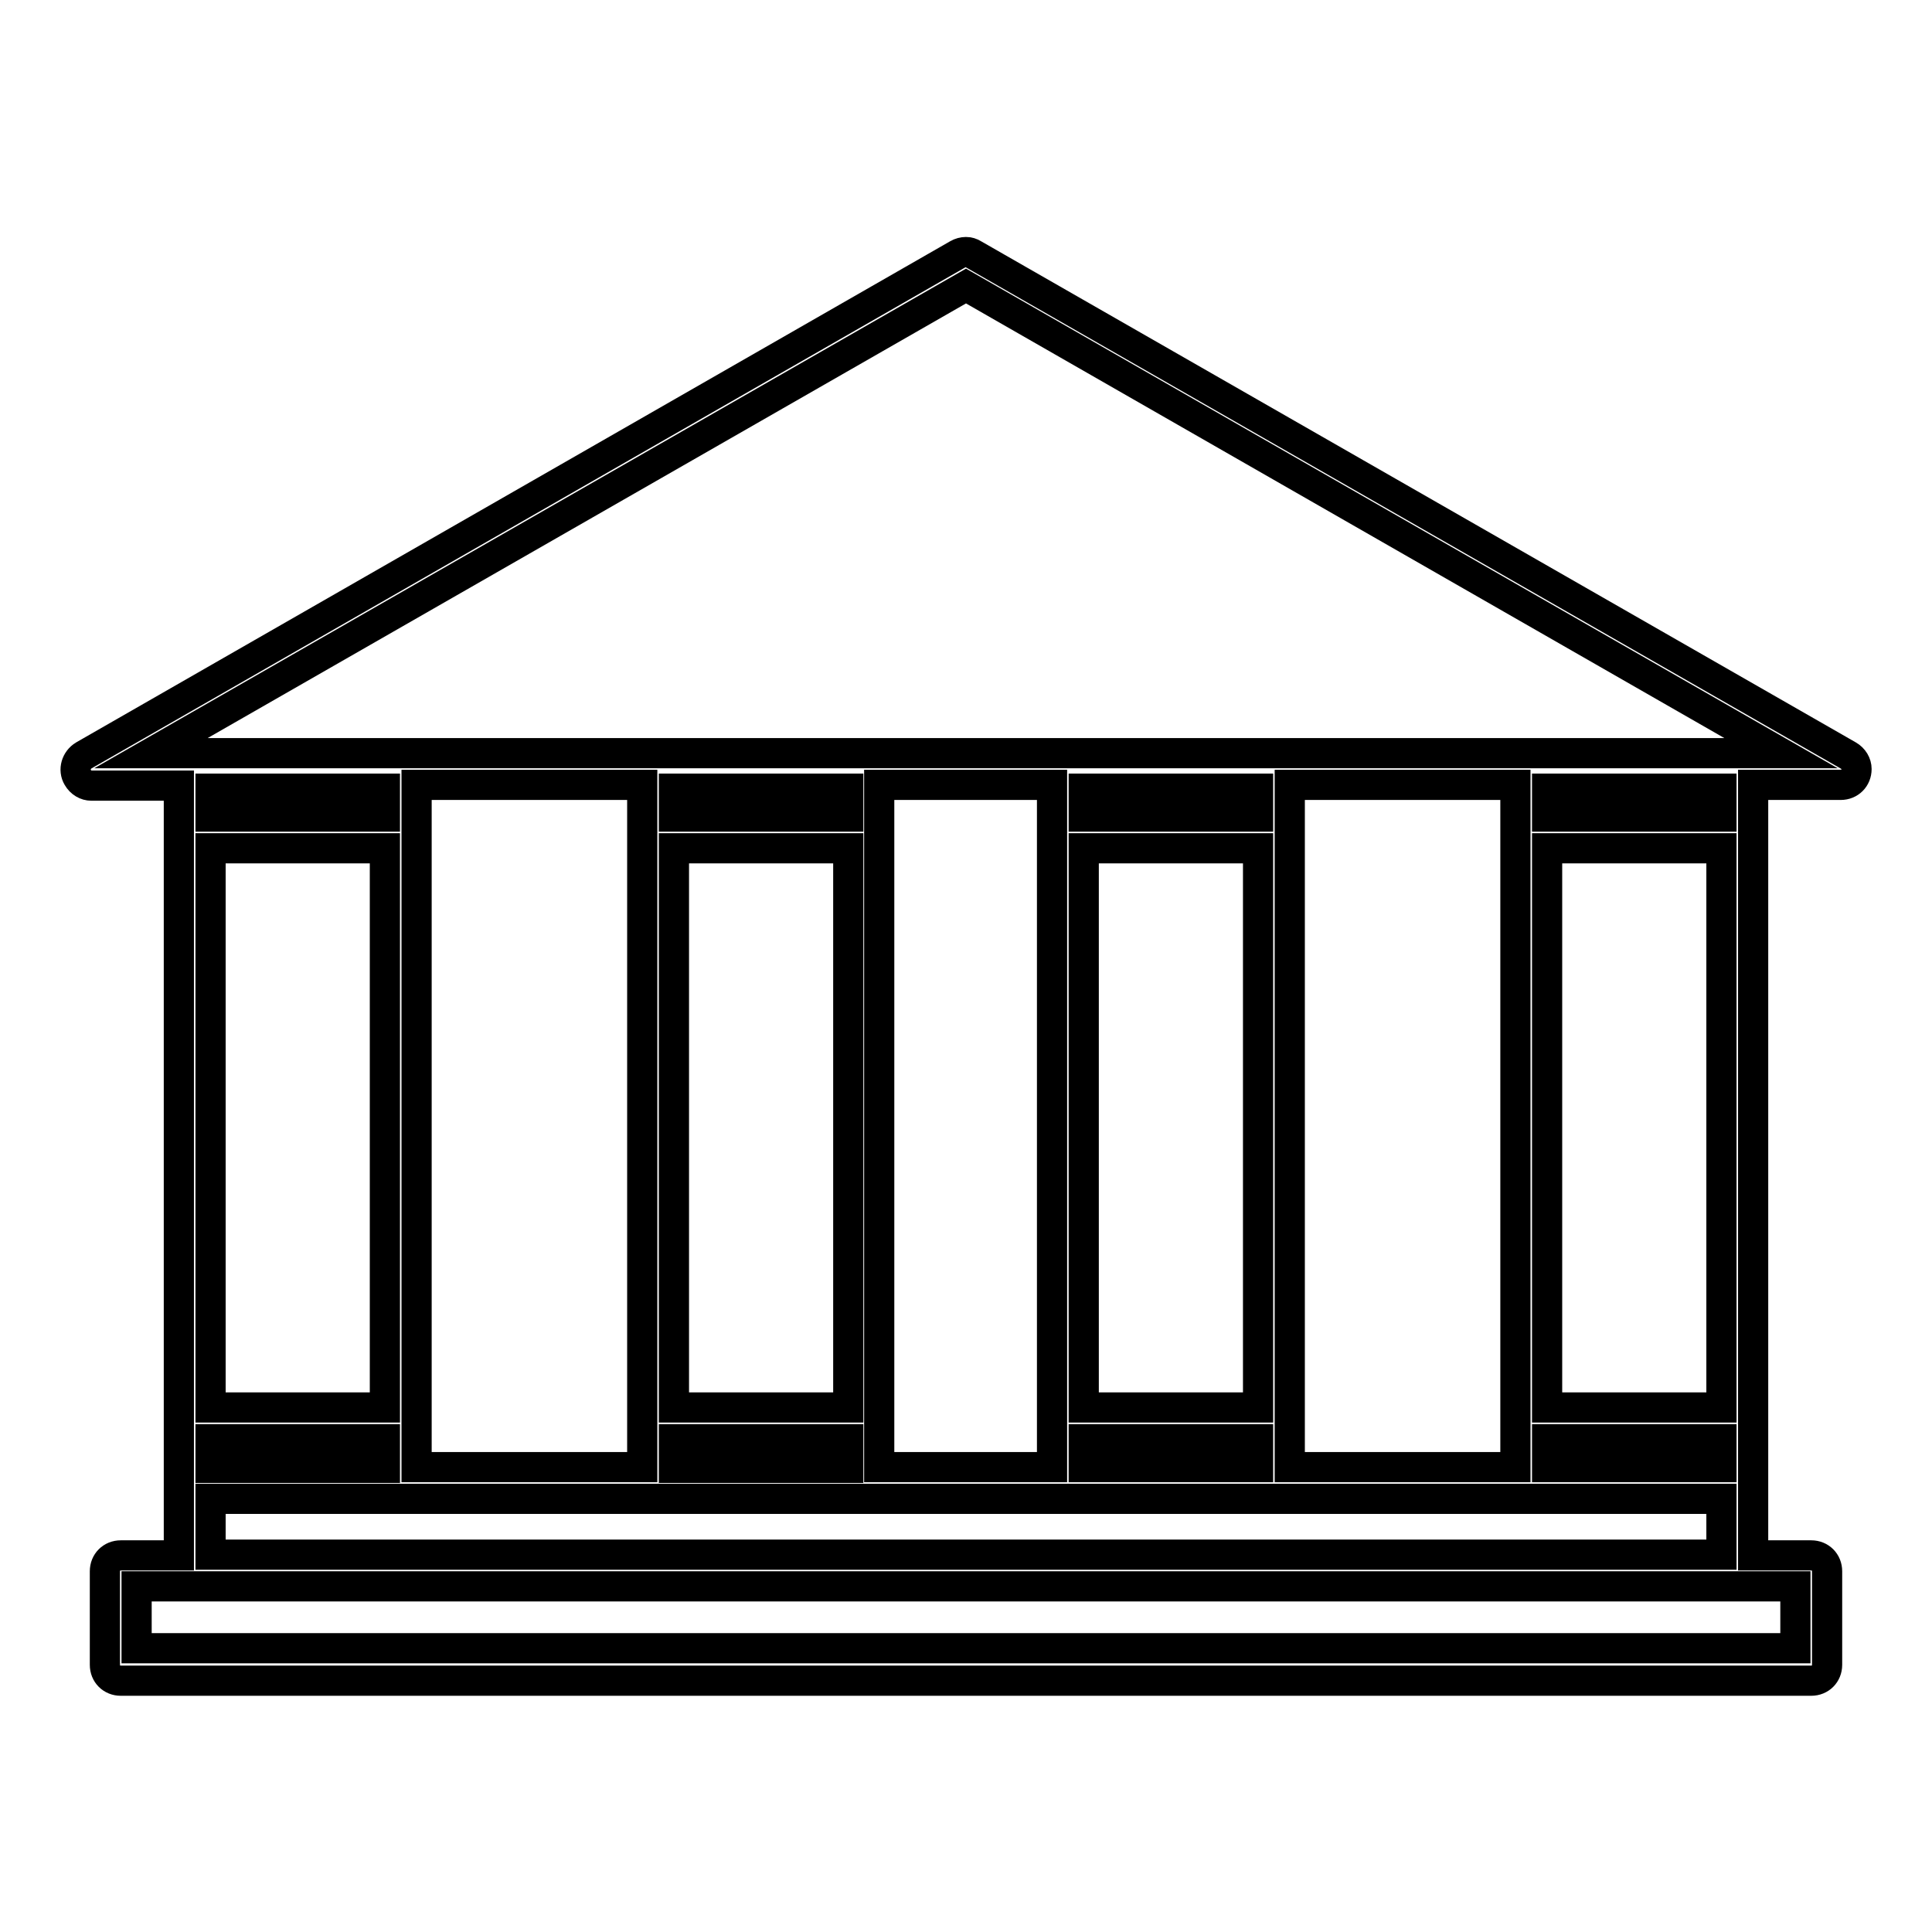 <?xml version="1.0" encoding="utf-8"?>
<!-- Svg Vector Icons : http://www.onlinewebfonts.com/icon -->
<!DOCTYPE svg PUBLIC "-//W3C//DTD SVG 1.1//EN" "http://www.w3.org/Graphics/SVG/1.1/DTD/svg11.dtd">
<svg version="1.1" xmlns="http://www.w3.org/2000/svg" xmlns:xlink="http://www.w3.org/1999/xlink" x="0px" y="0px" viewBox="0 0 256 256" enable-background="new 0 0 256 256" xml:space="preserve">
<g> <path stroke-width="4" fill-opacity="0" stroke="#000000"  d="M244.9,100.1L129,33.7c-0.6-0.4-1.4-0.4-2.1,0L11.1,100.1c-1,0.6-1.4,1.9-0.8,2.9c0.4,0.7,1.1,1.1,1.8,1.1 h11.6v102H16c-1.2,0-2.1,0.9-2.1,2.1l0,0v12.4c0,1.2,0.9,2.1,2.1,2.1h224c1.2,0,2.1-0.9,2.1-2.1c0,0,0,0,0,0v-12.4 c0-1.2-0.9-2.1-2.1-2.1c0,0,0,0,0,0h-7.7V104h11.6c1.2,0,2.1-0.9,2.1-2.1C246,101.2,245.6,100.5,244.9,100.1z M85.1,104v90.4H55.2 V104H85.1z M205,112.4h23.1v74.1H205V112.4z M228.1,108.2H205v-3.7h23.1V108.2z M205,190.7h23.1v3.7H205V190.7z M202.9,198.6h25.2 v7.4H27.9v-7.4H202.9L202.9,198.6z M27.9,190.7H51v3.8H27.9V190.7z M51,186.5H27.9v-74.1H51V186.5z M51,108.2H27.9v-3.7H51V108.2z  M112.4,108.2H89.3v-3.7h23.1V108.2z M89.3,112.4h23.1v74.1H89.3V112.4z M89.3,190.7h23.1v3.8H89.3V190.7z M143.6,112.4h23.1v74.1 h-23.1V112.4z M166.7,108.2h-23.1v-3.7h23.1V108.2z M143.6,194.4v-3.7h23.1v3.7H143.6z M139.4,194.4h-22.9V104h22.9V194.4z  M237.9,210.2v8.2H18.1v-8.2H237.9L237.9,210.2z M200.8,194.4h-29.9V104h29.9V194.4z M20,99.8l108-61.9l108,61.9H20z"/></g>
</svg>